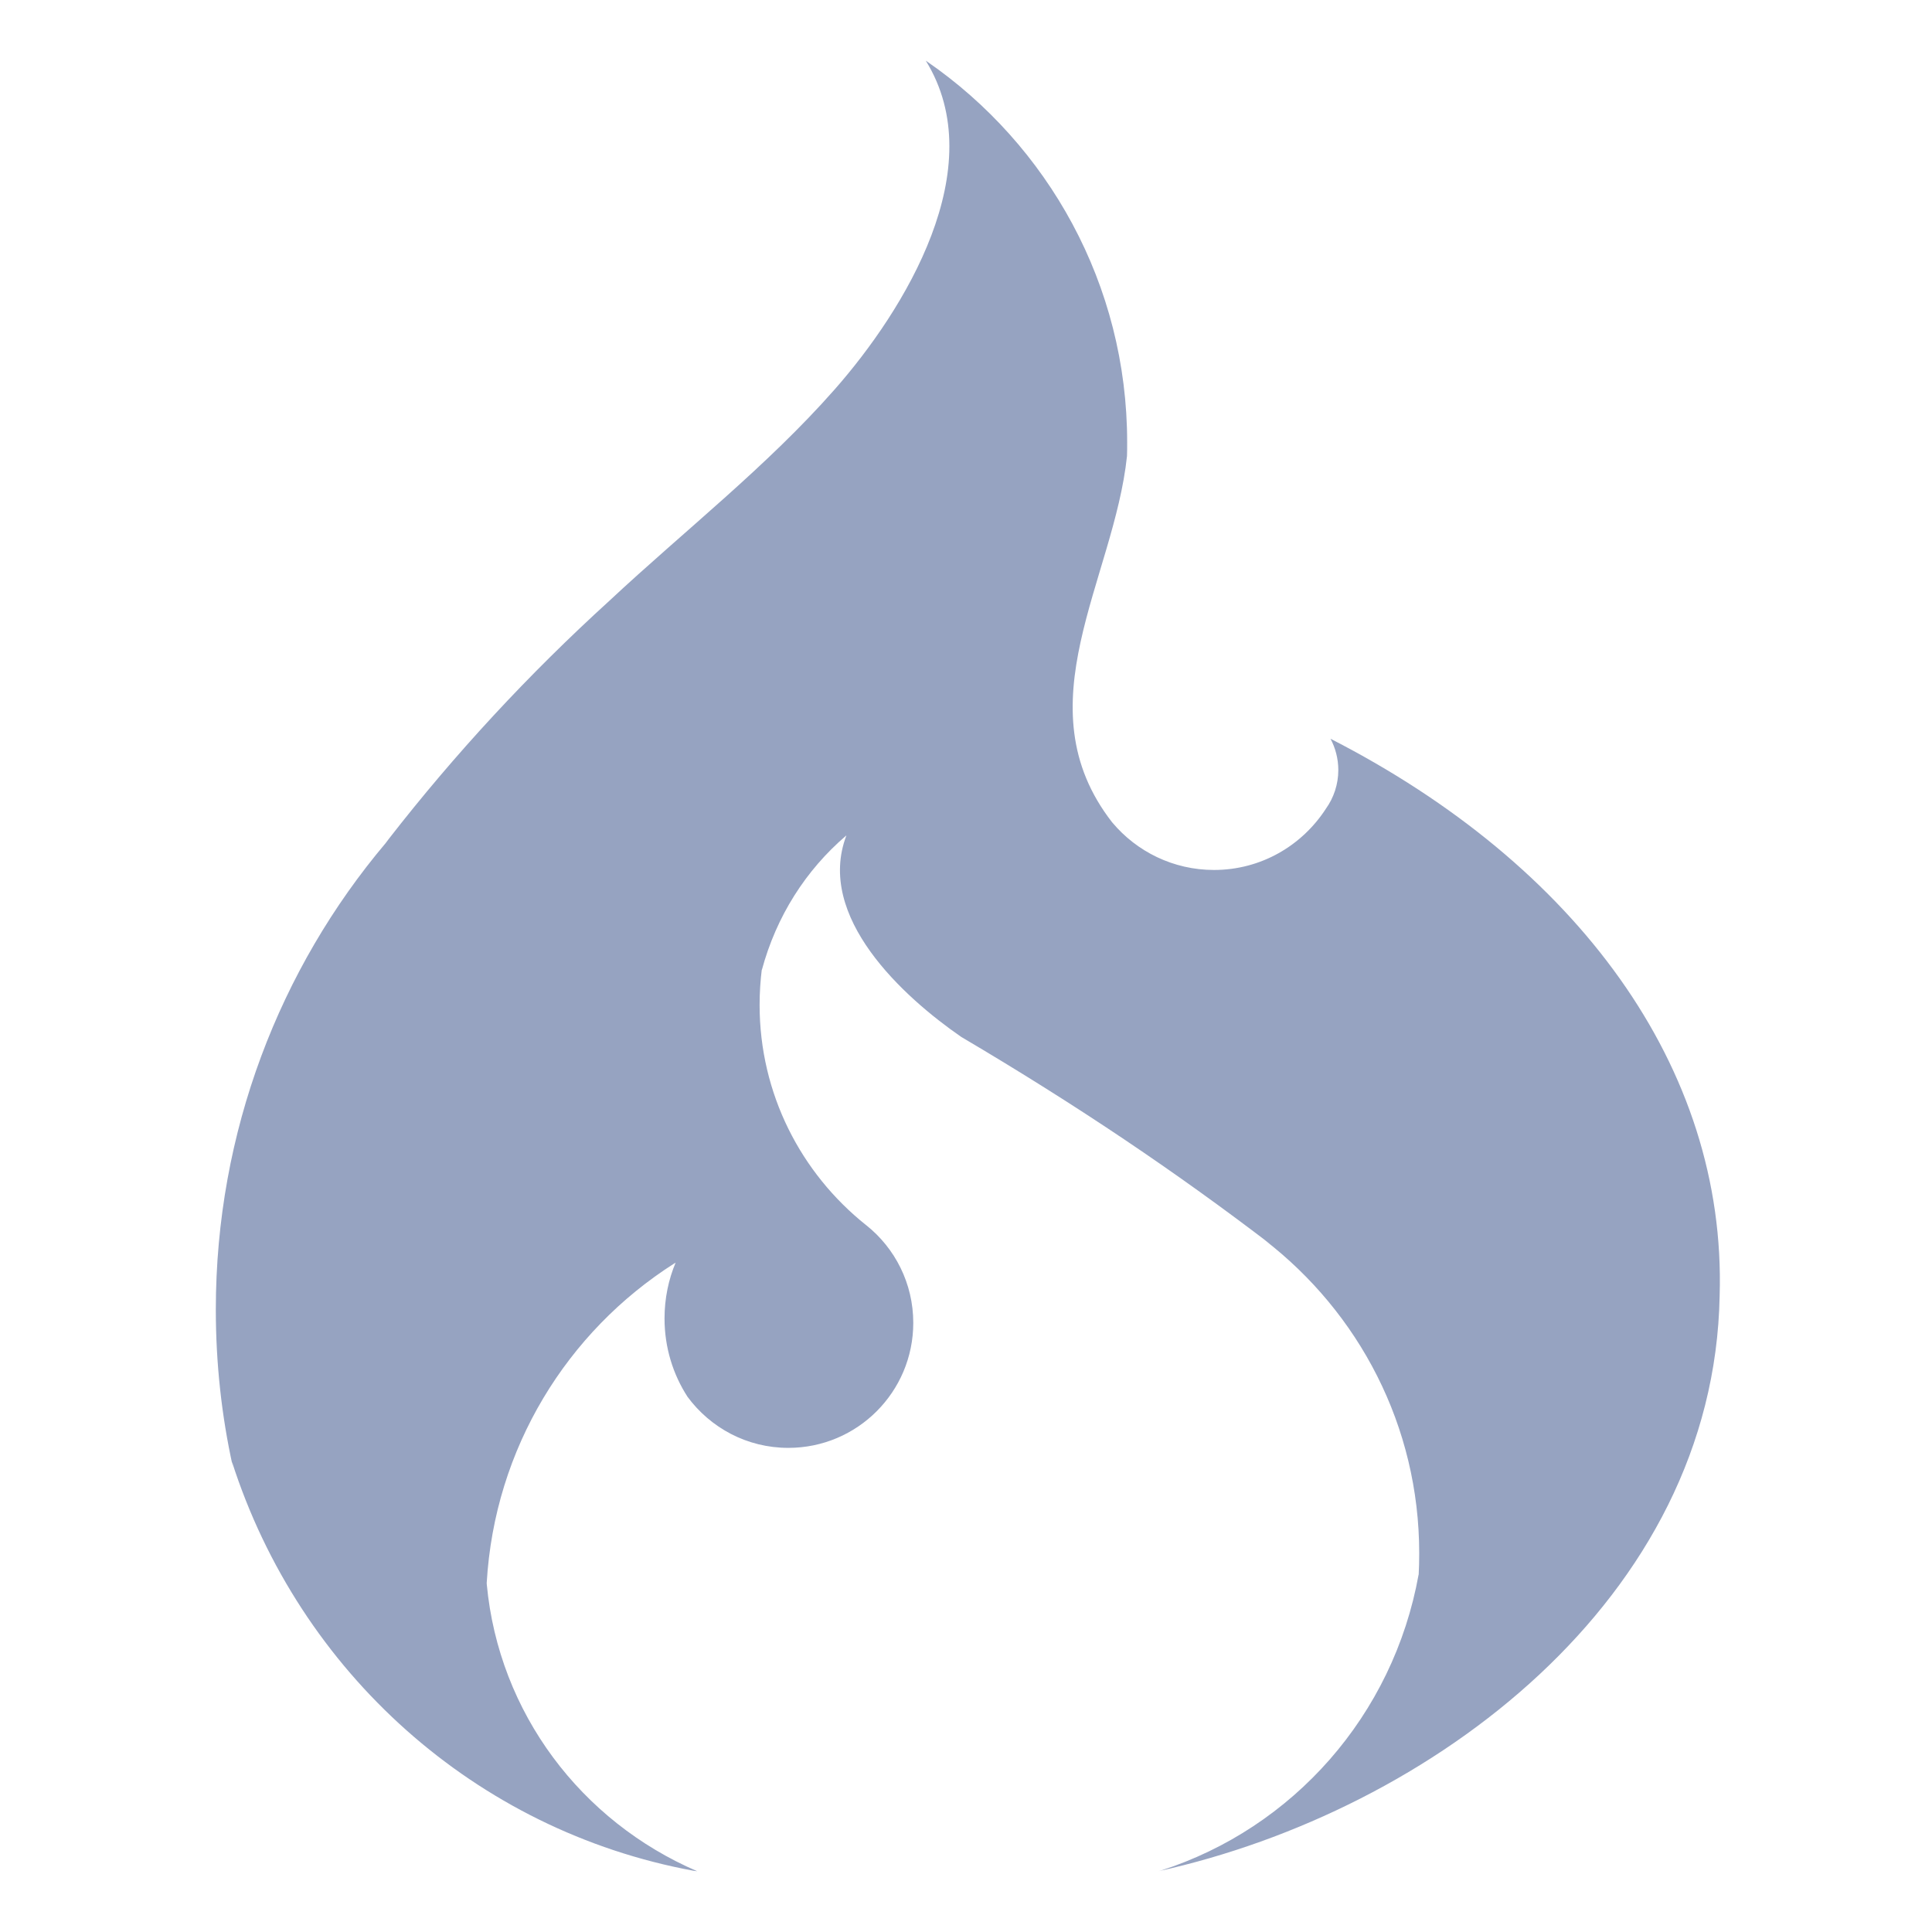 <svg width="24" height="24" viewBox="0 0 24 24" fill="none" xmlns="http://www.w3.org/2000/svg">
<path d="M11.5 0.753C12.325 2.086 11.237 3.851 10.369 4.837C9.527 5.794 8.502 6.593 7.571 7.462C6.563 8.379 5.652 9.364 4.83 10.421L4.791 10.473C3.479 12.028 2.681 14.055 2.681 16.268C2.681 16.937 2.753 17.59 2.892 18.218L2.881 18.157C3.723 20.781 5.913 22.741 8.615 23.239L8.661 23.245C7.22 22.625 6.197 21.28 6.047 19.682L6.046 19.665C6.143 17.988 7.048 16.541 8.373 15.697L8.393 15.685C8.306 15.89 8.255 16.128 8.255 16.378C8.255 16.738 8.36 17.074 8.543 17.355L8.538 17.348C8.824 17.737 9.279 17.986 9.793 17.986C10.65 17.986 11.345 17.291 11.345 16.433C11.345 15.943 11.118 15.505 10.762 15.221L10.759 15.219C9.95 14.574 9.436 13.588 9.436 12.483C9.436 12.332 9.446 12.182 9.464 12.036L9.463 12.053C9.644 11.38 10.012 10.808 10.509 10.382L10.514 10.379C10.13 11.389 11.221 12.384 11.941 12.881C13.393 13.738 14.622 14.569 15.797 15.468L15.705 15.4C16.88 16.305 17.63 17.713 17.63 19.296C17.63 19.388 17.628 19.479 17.623 19.57L17.623 19.557C17.308 21.31 16.061 22.709 14.423 23.236L14.389 23.245C17.784 22.495 21.293 19.862 21.362 16.097C21.449 13.255 19.579 10.739 16.528 9.177C16.588 9.289 16.625 9.424 16.625 9.565C16.625 9.744 16.568 9.91 16.471 10.046L16.473 10.043C16.175 10.505 15.664 10.807 15.081 10.807C14.574 10.807 14.12 10.578 13.818 10.218L13.816 10.216C12.686 8.765 13.839 7.201 14 5.665C14.002 5.614 14.002 5.555 14.002 5.495C14.002 3.533 13.018 1.801 11.517 0.765L11.498 0.752L11.5 0.753Z" fill="#96A3C1"/>
</svg>

